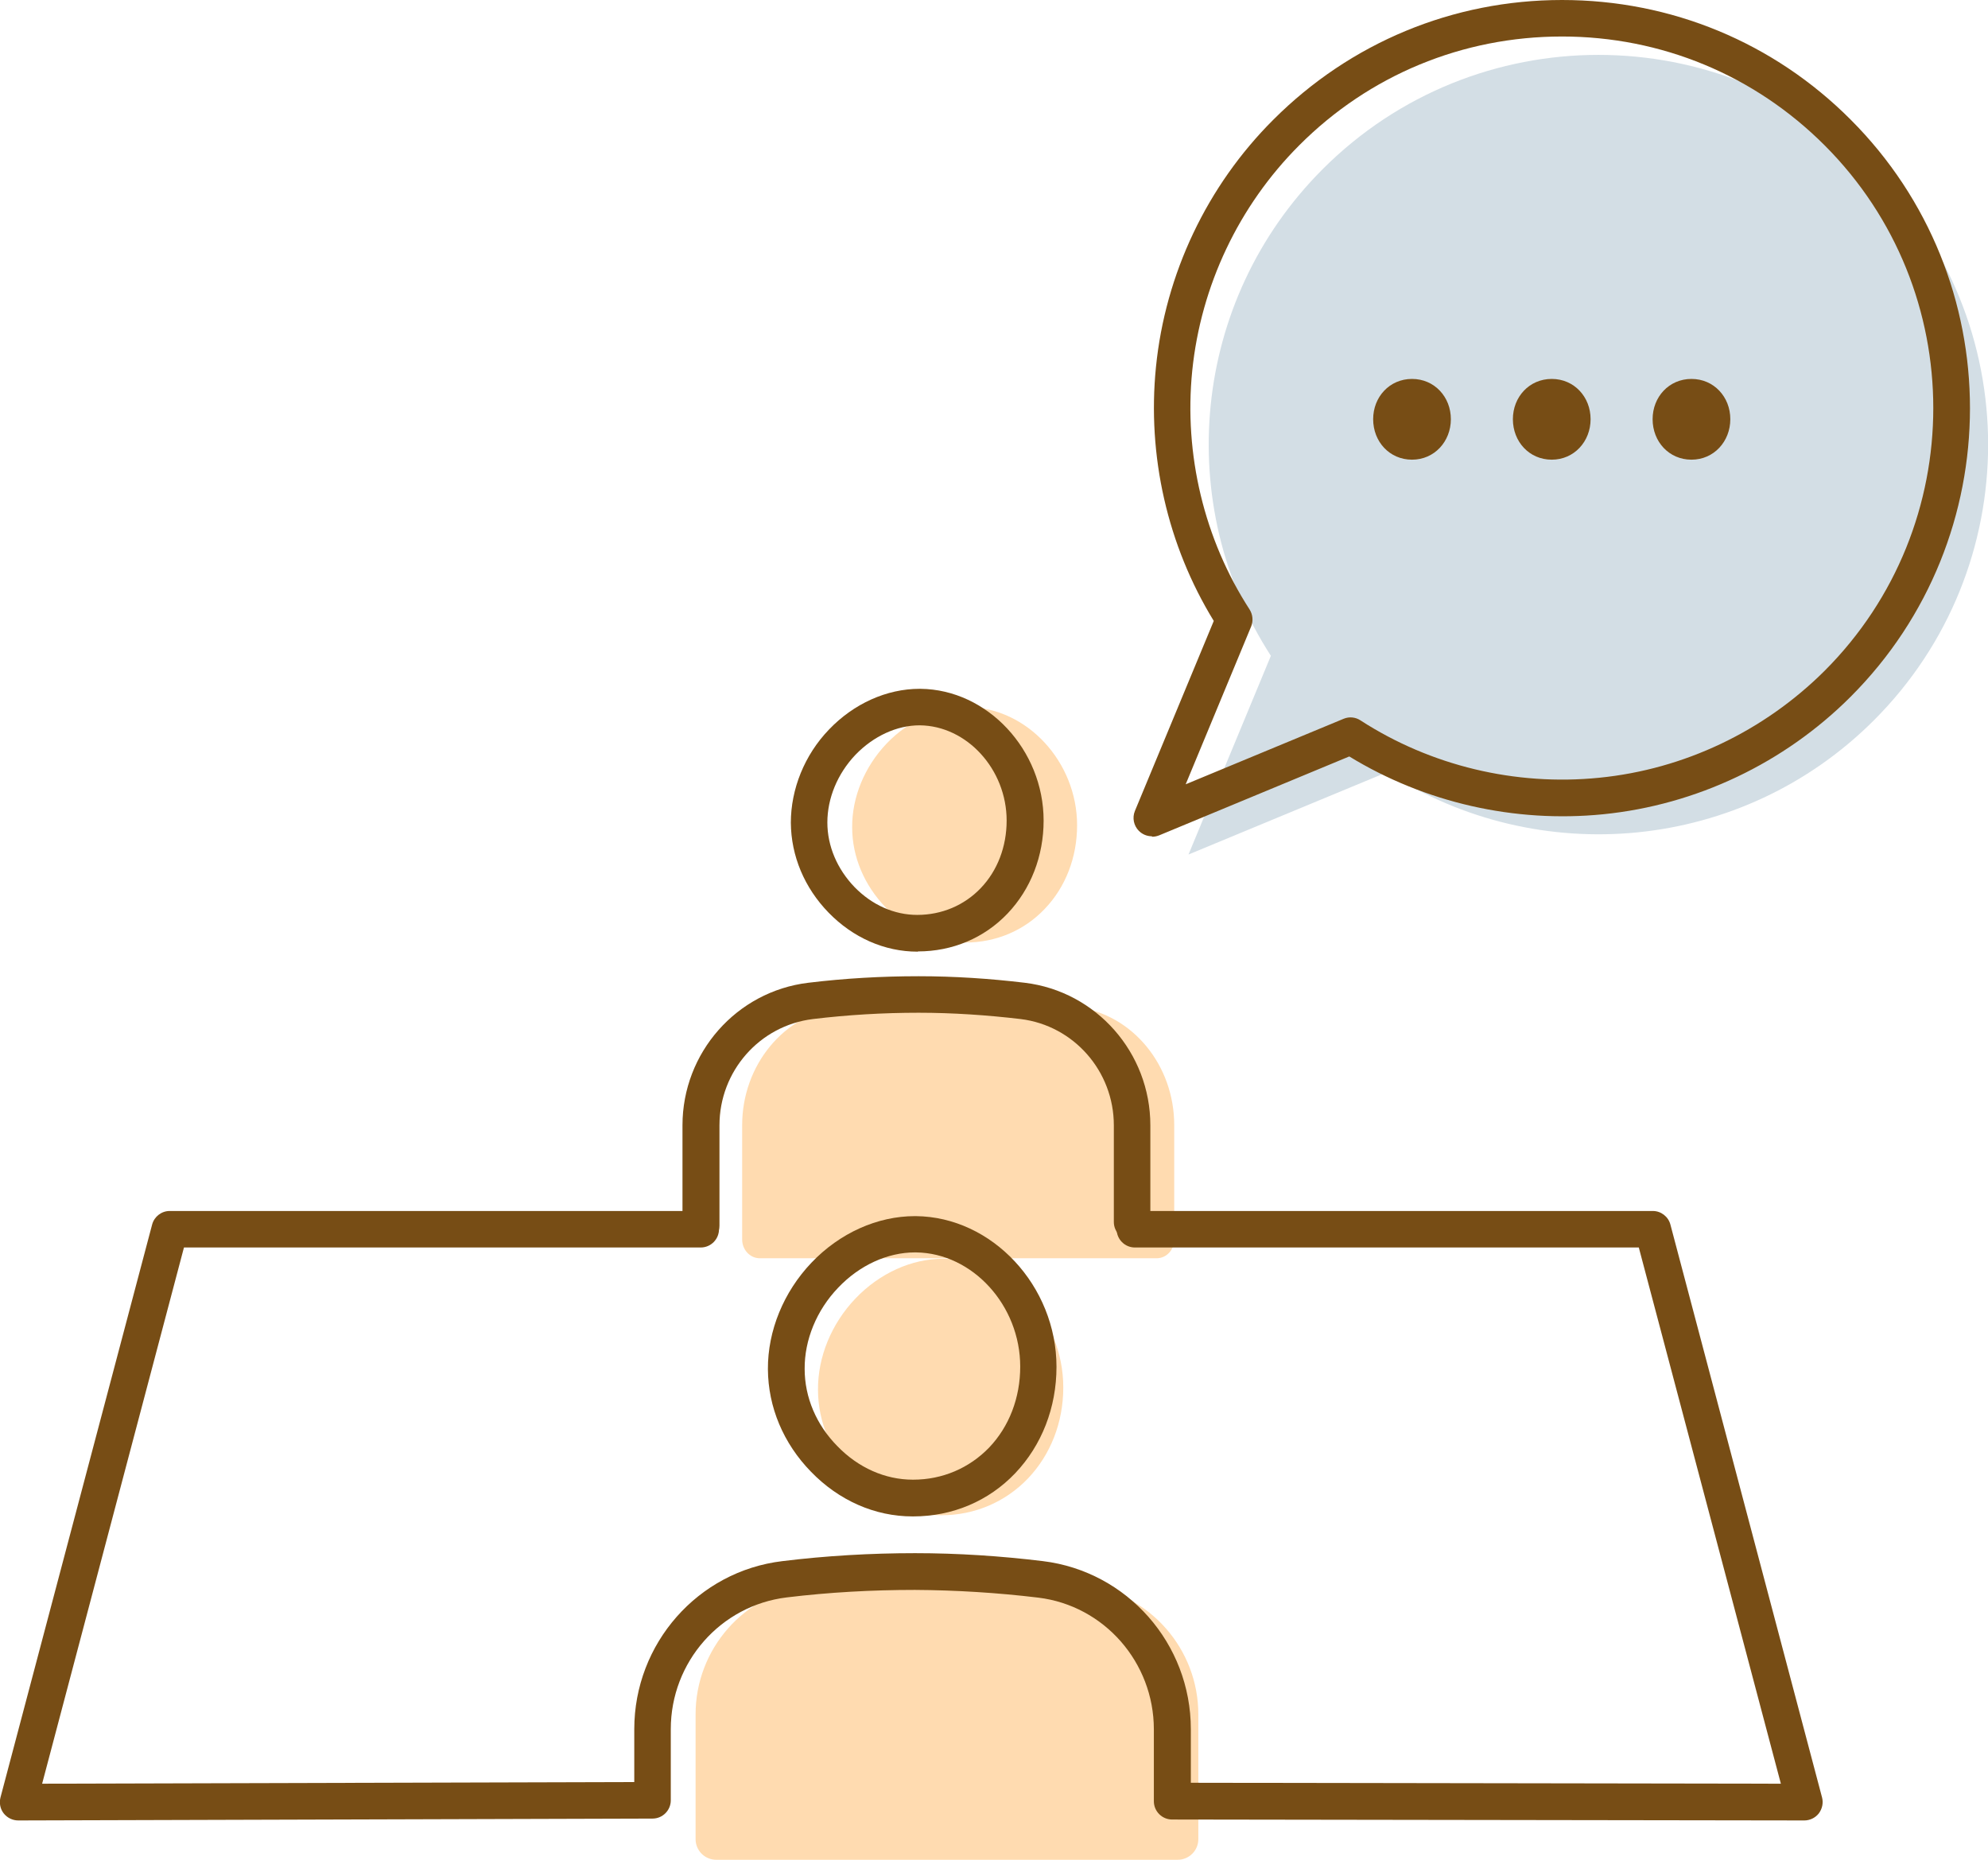 <?xml version="1.0" encoding="UTF-8"?><svg id="_レイヤー_2" xmlns="http://www.w3.org/2000/svg" viewBox="0 0 84.94 79.46"><g id="design"><g id="_プラン"><path d="M41.23,40.27h.02c1.3,0,2.51-.51,3.39-1.44.89-.93,1.38-2.2,1.38-3.57,0-2.71-2.14-5.02-4.67-5.05h-.03c-1.24,0-2.49.57-3.44,1.56-.94.99-1.48,2.29-1.47,3.58,0,1.26.52,2.48,1.44,3.43.93.95,2.13,1.48,3.37,1.49Z" fill="#ffdbb0"/><path d="M46.03,43.03c-1.21-.16-4.62-.26-6.04-.26-1.48,0-2.86.1-4.12.26-2.38.31-4.16,2.49-4.16,5.04v4.89c0,.44.34.8.75.8h16.96c.42,0,.75-.36.75-.8v-4.89c0-2.56-1.78-4.73-4.16-5.04Z" fill="#ffdbb0"/><path d="M80.07,30.77c6.5-6.5,6.5-17.05,0-23.55-6.5-6.5-17.05-6.5-23.55,0-5.65,5.65-6.39,14.35-2.22,20.8l-3.52,8.49,8.49-3.52c6.45,4.17,15.15,3.43,20.8-2.22Z" fill="#d3dee5"/><path d="M58.67,17.91c0-.95.7-1.72,1.66-1.72s1.66.77,1.66,1.72-.7,1.73-1.66,1.73-1.66-.77-1.66-1.73ZM64.64,17.91c0-.95.7-1.72,1.66-1.72s1.66.77,1.66,1.72-.7,1.73-1.66,1.73-1.66-.77-1.66-1.73ZM70.61,17.91c0-.95.7-1.72,1.66-1.72s1.66.77,1.66,1.72-.7,1.73-1.66,1.73-1.66-.77-1.66-1.73Z" fill="#774d15"/><path d="M49.21,35.73c-.2,0-.4-.08-.55-.23-.22-.22-.29-.56-.17-.85l3.37-8.12c-1.98-3.23-2.85-7.06-2.47-10.85.4-3.98,2.18-7.74,5.02-10.57,3.29-3.29,7.67-5.11,12.33-5.11,0,0,0,0,0,0,4.66,0,9.04,1.81,12.33,5.11,6.8,6.8,6.8,17.86,0,24.66h0c-2.84,2.84-6.59,4.62-10.57,5.02-3.79.38-7.63-.5-10.85-2.47l-8.12,3.37c-.1.04-.2.06-.3.06ZM66.73,1.56c-4.24,0-8.23,1.65-11.22,4.65-2.58,2.58-4.2,6-4.57,9.63-.36,3.58.51,7.2,2.45,10.2.14.22.16.49.07.72l-2.8,6.75,6.75-2.8c.24-.1.51-.07.72.07,3,1.94,6.62,2.81,10.2,2.45,3.63-.36,7.04-1.99,9.63-4.57,6.19-6.19,6.19-16.26,0-22.45-3-3-6.98-4.65-11.22-4.65ZM78.5,29.21h0,0Z" fill="#774d15"/><path d="M39.22,40.66s-.02,0-.02,0c-1.41,0-2.76-.6-3.8-1.67-1.03-1.06-1.6-2.42-1.61-3.84,0-1.43.58-2.89,1.63-3.98,1.06-1.11,2.47-1.74,3.87-1.74h.04c2.86.03,5.26,2.61,5.26,5.63,0,1.52-.55,2.93-1.54,3.97-1,1.05-2.36,1.62-3.83,1.62ZM39.29,30.99c-.97,0-1.97.46-2.74,1.26h0c-.77.81-1.2,1.86-1.2,2.89,0,1.01.42,1.99,1.16,2.76.75.77,1.7,1.19,2.68,1.19h0c1.05,0,2.01-.41,2.71-1.14.72-.75,1.11-1.78,1.11-2.89,0-2.19-1.7-4.05-3.71-4.07h-.03ZM35.99,31.71h0,0Z" fill="#774d15"/><path d="M29.94,53.14c-.43,0-.78-.35-.78-.78v-4.28c0-3.1,2.31-5.72,5.37-6.09,1.56-.19,3.14-.28,4.72-.28,1.51,0,3.04.1,4.54.28,3.05.37,5.36,2.99,5.36,6.09v4.13c0,.43-.35.78-.78.78s-.78-.35-.78-.78v-4.13c0-2.31-1.71-4.26-3.98-4.54-1.44-.17-2.91-.27-4.36-.27-1.51,0-3.03.09-4.52.27-2.28.28-3.99,2.23-3.99,4.54v4.28c0,.43-.35.78-.78.78Z" fill="#774d15"/><path d="M40.2,64.74h.02c1.42,0,2.73-.56,3.7-1.57.97-1.02,1.51-2.4,1.51-3.89,0-2.96-2.33-5.48-5.09-5.5h-.04c-1.35,0-2.72.62-3.75,1.7-1.03,1.08-1.61,2.5-1.6,3.9,0,1.38.57,2.71,1.57,3.74,1.01,1.04,2.32,1.62,3.68,1.62Z" fill="#ffdbb0"/><path d="M46.36,67.75c-1.41-.17-5.37-.28-7.02-.28-1.72,0-3.32.11-4.78.28-2.77.34-4.84,2.71-4.84,5.5v5.33c0,.48.39.88.88.88h19.72c.48,0,.88-.39.88-.88v-5.33c0-2.79-2.07-5.16-4.83-5.5Z" fill="#ffdbb0"/><path d="M.78,77.78c-.24,0-.47-.11-.62-.3-.15-.19-.2-.44-.14-.68l6.48-24.48c.09-.34.4-.58.75-.58h22.69c.43,0,.78.35.78.78s-.35.78-.78.78H7.86l-6.06,22.91,25.3-.07v-2.26c0-3.66,2.72-6.75,6.33-7.18,1.87-.23,3.78-.34,5.67-.34,1.82,0,3.65.12,5.46.34,3.6.44,6.32,3.52,6.32,7.18v2.29l25.21.04-6.07-22.91h-21.53c-.43,0-.78-.35-.78-.78s.35-.78.78-.78h22.13c.35,0,.66.24.75.58l6.48,24.48c.06.23.01.48-.14.68-.15.19-.38.3-.62.3h0l-27.01-.04c-.43,0-.78-.35-.78-.78v-3.07c0-2.87-2.13-5.29-4.94-5.63-1.74-.21-3.52-.32-5.27-.33-1.82,0-3.66.1-5.47.32-2.83.34-4.96,2.76-4.96,5.63v3.04c0,.43-.35.78-.78.78l-27.09.08h0Z" fill="#774d15"/><path d="M39.01,64.79h-.02c-1.61,0-3.15-.68-4.34-1.91-1.18-1.21-1.83-2.76-1.84-4.38-.01-1.64.67-3.3,1.86-4.55h0c1.21-1.27,2.82-1.99,4.42-1.99h.04c3.26.03,6.01,2.98,6.01,6.44,0,1.74-.63,3.35-1.76,4.54-1.14,1.2-2.69,1.85-4.37,1.85ZM39.09,53.51c-1.17,0-2.37.55-3.28,1.51h0c-.92.96-1.44,2.23-1.43,3.47,0,1.21.5,2.39,1.4,3.3.89.92,2.04,1.43,3.22,1.43h.02c1.24,0,2.39-.49,3.24-1.37.86-.9,1.33-2.13,1.33-3.46,0-2.62-2.04-4.85-4.45-4.88h-.03ZM35.24,54.48h0,0Z" fill="#774d15"/></g></g></svg>
